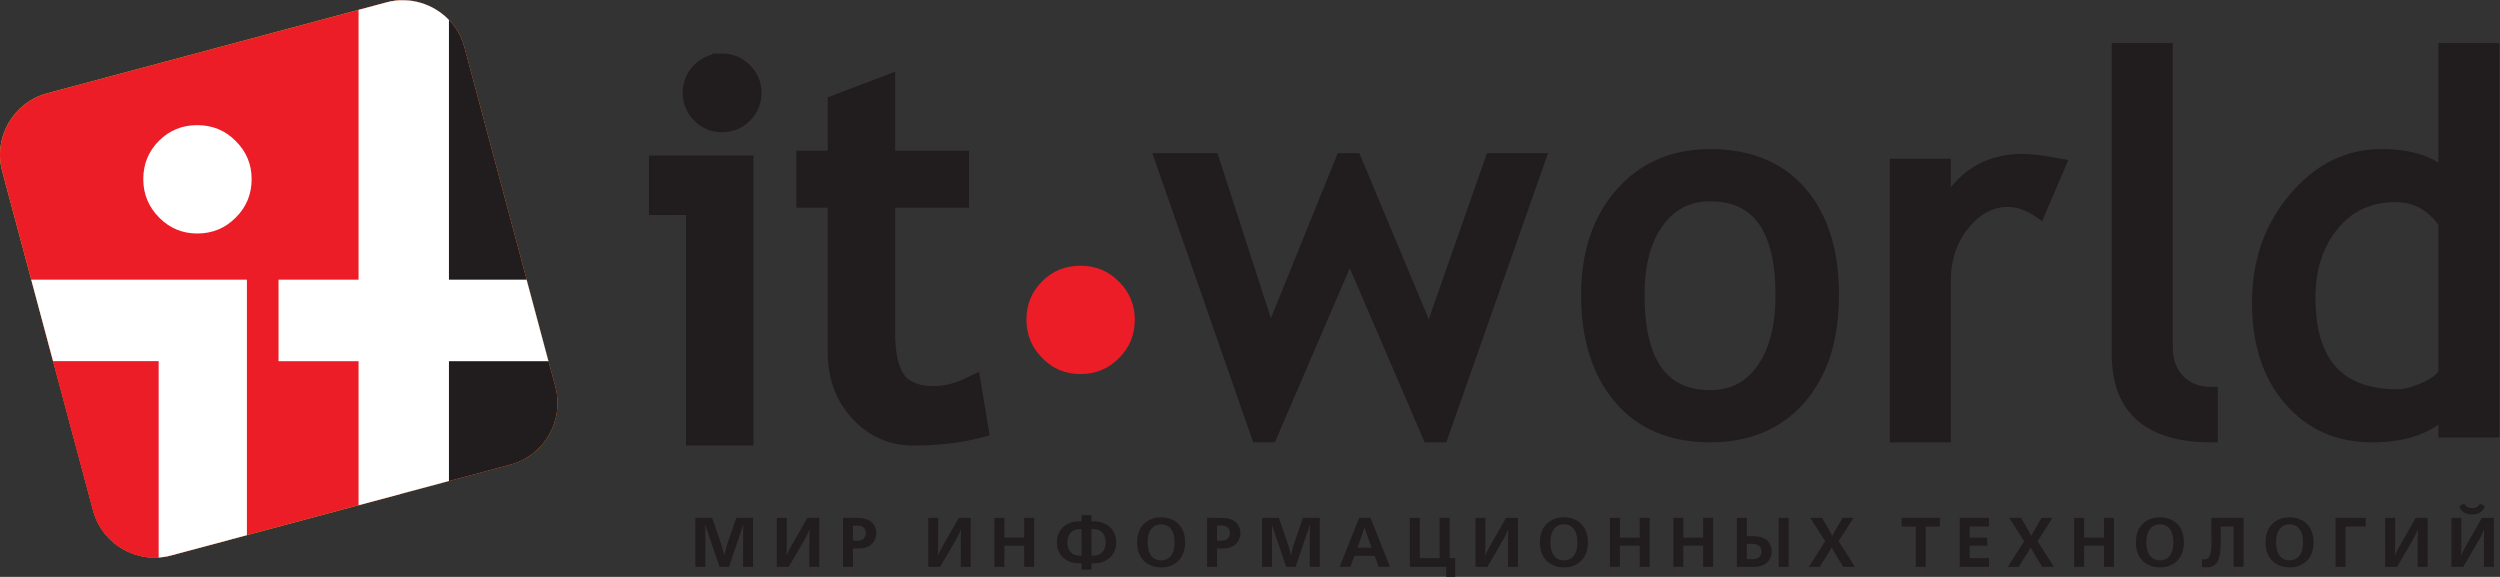<?xml version="1.0" encoding="UTF-8" standalone="no"?> <svg xmlns:inkscape="http://www.inkscape.org/namespaces/inkscape" xmlns:sodipodi="http://sodipodi.sourceforge.net/DTD/sodipodi-0.dtd" xmlns="http://www.w3.org/2000/svg" xmlns:svg="http://www.w3.org/2000/svg" version="1.1" id="svg2" width="259.267" height="59.827" viewBox="0 0 259.267 59.827" sodipodi:docname="it-world_new (1).eps"><rect x="0" y="0" width="259.267" height="59.827" fill="#333333" stroke="none"/><defs id="defs6"></defs><g id="g8" inkscape:groupmode="layer" inkscape:label="ink_ext_XXXXXX" transform="matrix(1.333,0,0,-1.333,0,59.827)"><g id="g10" transform="scale(0.1)"><path d="M 36.621,376.211 300.73,446.973 c 26.258,7.031 53.473,-8.696 60.52,-34.942 L 432.016,147.93 c 7.043,-26.25 -8.676,-53.508 -34.93,-60.528 L 132.965,16.641 C 106.711,9.609 79.488,25.32 72.441,51.57 L 1.68,315.684 c -7.035,26.25 8.688,53.484 34.941,60.527 v 0" style="fill:#bedf15;fill-opacity:1;fill-rule:evenodd;stroke:none" id="path12"></path><path d="M 36.621,376.211 300.73,446.973 c 26.258,7.031 53.473,-8.696 60.52,-34.942 L 432.016,147.93 c 7.043,-26.25 -8.676,-53.508 -34.93,-60.528 L 132.965,16.641 C 106.711,9.609 79.488,25.32 72.441,51.57 L 1.68,315.684 c -7.035,26.25 8.688,53.484 34.941,60.527 v 0" style="fill:#ec1d27;fill-opacity:1;fill-rule:evenodd;stroke:none" id="path14"></path><path d="M 143.223,19.383 132.965,16.641 C 106.711,9.609 79.488,25.32 72.441,51.57 L 33.73,196.047 H 143.223 v -176.664 0" style="fill:#ec1d27;fill-opacity:1;fill-rule:evenodd;stroke:none" id="path16"></path><path d="m 312.211,448.621 c 22.285,0.559 43.023,-14.164 49.039,-36.59 L 432.016,147.93 c 7.043,-26.25 -8.676,-53.508 -34.93,-60.528 L 312.211,64.676 v 383.945 0" style="fill:#211c1d;fill-opacity:1;fill-rule:evenodd;stroke:none" id="path18"></path><path d="M 192.09,231.258 H 24.297 L 41.289,167.832 H 123.434 V 15.078 c 1.386,0.09 2.777,0.242 4.168,0.449 0.152,0.027 0.304,0.027 0.449,0.059 1.64,0.262 3.281,0.613 4.914,1.055 L 192.09,32.48 V 231.258" style="fill:#ffffff;fill-opacity:1;fill-rule:nonzero;stroke:none" id="path20"></path><path d="m 349.277,231.25 v 202.035 c -12.086,12.613 -30.539,18.516 -48.547,13.688 l -21.777,-5.84 V 231.25 h -62.258 v -63.43 h 62.258 V 55.73 l 70.324,18.867 V 167.82 h 77.403 l -16.989,63.43 h -60.414" style="fill:#ffffff;fill-opacity:1;fill-rule:nonzero;stroke:none" id="path22"></path><path d="m 153.496,351.453 c 11.637,0 21.68,-4.031 29.895,-12.371 8.328,-8.223 12.371,-18.125 12.371,-29.641 0,-11.64 -4.043,-21.679 -12.371,-29.91 -8.215,-8.32 -18.258,-12.383 -29.895,-12.383 -11.519,0 -21.449,4.063 -29.652,12.383 -8.207,8.231 -12.375,18.27 -12.375,29.91 0,11.75 4.043,21.68 12.261,29.883 8.083,8.098 18.004,12.129 29.766,12.129 v 0" style="fill:#ffffff;fill-opacity:1;fill-rule:nonzero;stroke:none" id="path24"></path><path d="m 561.711,399.688 c 6.426,0 11.894,-2.266 16.426,-6.797 4.531,-4.532 6.797,-9.942 6.797,-16.231 0,-6.426 -2.266,-11.906 -6.797,-16.437 -4.532,-4.532 -10,-6.785 -16.426,-6.785 -6.301,0 -11.711,2.253 -16.242,6.785 -4.531,4.531 -6.785,10.011 -6.785,16.437 0,6.426 2.222,11.875 6.687,16.336 4.453,4.453 9.902,6.692 16.34,6.692 z m -20.527,-290 v 179.375 h -28.75 v 31.25 h 66.25 V 109.688 h -37.5" style="fill:#211c1d;fill-opacity:1;fill-rule:nonzero;stroke:none" id="path26"></path><path d="m 561.711,399.688 c 6.426,0 11.894,-2.266 16.426,-6.797 4.531,-4.532 6.797,-9.942 6.797,-16.231 0,-6.426 -2.266,-11.906 -6.797,-16.437 -4.532,-4.532 -10,-6.785 -16.426,-6.785 -6.301,0 -11.711,2.253 -16.242,6.785 -4.531,4.531 -6.785,10.011 -6.785,16.437 0,6.426 2.222,11.875 6.687,16.336 4.453,4.453 9.902,6.692 16.34,6.692 z m -20.527,-290 v 179.375 h -28.75 v 31.25 h 66.25 V 109.688 Z" style="fill:none;stroke:#211c1d;stroke-width:15;stroke-linecap:butt;stroke-linejoin:miter;stroke-miterlimit:4;stroke-dasharray:none;stroke-opacity:1" id="path28"></path><path d="m 651.43,294.688 h -24.375 v 29.375 h 24.375 v 43.835 l 37.5,14.29 v -58.125 h 57.5 v -29.375 h -57.5 V 189.961 c 0,-17.727 2.961,-30.324 8.886,-37.805 5.93,-7.48 15.469,-11.218 28.633,-11.218 9.512,0 19.348,2.5 29.512,7.5 l 5.469,-32.852 c -15.43,-3.926 -32.352,-5.898 -50.782,-5.898 -16.601,0 -30.625,6.191 -42.058,18.574 -11.445,12.383 -17.16,28.015 -17.16,46.894 v 119.532" style="fill:#211c1d;fill-opacity:1;fill-rule:nonzero;stroke:none" id="path30"></path><path d="m 651.43,294.688 h -24.375 v 29.375 h 24.375 v 43.835 l 37.5,14.29 v -58.125 h 57.5 v -29.375 h -57.5 V 189.961 c 0,-17.727 2.961,-30.324 8.886,-37.805 5.93,-7.48 15.469,-11.218 28.633,-11.218 9.512,0 19.348,2.5 29.512,7.5 l 5.469,-32.852 c -15.43,-3.926 -32.352,-5.898 -50.782,-5.898 -16.601,0 -30.625,6.191 -42.058,18.574 -11.445,12.383 -17.16,28.015 -17.16,46.894 z" style="fill:none;stroke:#211c1d;stroke-width:15;stroke-linecap:butt;stroke-linejoin:miter;stroke-miterlimit:4;stroke-dasharray:none;stroke-opacity:1" id="path32"></path><path d="m 1121.68,109.688 h -10 l -61.56,143.125 -61.573,-143.125 h -10 l -75,215 h 40 l 44.683,-138.125 55.94,138.125 h 10.01 l 57.81,-138.125 48.44,138.125 h 36.87 l -75.62,-215" style="fill:#211c1d;fill-opacity:1;fill-rule:nonzero;stroke:none" id="path34"></path><path d="m 1121.68,109.688 h -10 l -61.56,143.125 -61.573,-143.125 h -10 l -75,215 h 40 l 44.683,-138.125 55.94,138.125 h 10.01 l 57.81,-138.125 48.44,138.125 h 36.87 z" style="fill:none;stroke:#211c1d;stroke-width:10;stroke-linecap:butt;stroke-linejoin:miter;stroke-miterlimit:4;stroke-dasharray:none;stroke-opacity:1" id="path36"></path><path d="m 1274.46,219.238 c 0,-52.617 18.67,-78.925 56.04,-78.925 17.44,0 31.09,7.05 40.99,21.152 9.91,14.101 14.85,33.359 14.85,57.773 0,51.961 -18.62,77.95 -55.84,77.95 -17.03,0 -30.65,-6.926 -40.8,-20.762 -10.16,-13.848 -15.24,-32.91 -15.24,-57.188 z m -39.37,0 c 0,32.461 8.75,58.672 26.27,78.633 17.5,19.961 40.54,29.942 69.14,29.942 30.15,0 53.57,-9.59 70.23,-28.77 16.66,-19.18 24.98,-45.781 24.98,-79.805 0,-33.906 -8.51,-60.636 -25.56,-80.207 -17.05,-19.566 -40.28,-29.343 -69.65,-29.343 -30.04,0 -53.44,9.882 -70.24,29.648 -16.77,19.766 -25.17,46.394 -25.17,79.902" style="fill:#211c1d;fill-opacity:1;fill-rule:nonzero;stroke:none" id="path38"></path><path d="m 1274.46,219.238 c 0,-52.617 18.67,-78.925 56.04,-78.925 17.44,0 31.09,7.05 40.99,21.152 9.91,14.101 14.85,33.359 14.85,57.773 0,51.961 -18.62,77.95 -55.84,77.95 -17.03,0 -30.65,-6.926 -40.8,-20.762 -10.16,-13.848 -15.24,-32.91 -15.24,-57.188 z m -39.37,0 c 0,32.461 8.75,58.672 26.27,78.633 17.5,19.961 40.54,29.942 69.14,29.942 30.15,0 53.57,-9.59 70.23,-28.77 16.66,-19.18 24.98,-45.781 24.98,-79.805 0,-33.906 -8.51,-60.636 -25.56,-80.207 -17.05,-19.566 -40.28,-29.343 -69.65,-29.343 -30.04,0 -53.44,9.882 -70.24,29.648 -16.77,19.766 -25.17,46.394 -25.17,79.902 z" style="fill:none;stroke:#211c1d;stroke-width:10;stroke-linecap:butt;stroke-linejoin:miter;stroke-miterlimit:4;stroke-dasharray:none;stroke-opacity:1" id="path40"></path><path d="m 1586.59,284.363 c -8.1,5.625 -16.27,8.45 -24.49,8.45 -13.2,0 -24.73,-6.114 -34.59,-18.333 -9.86,-12.214 -14.8,-26.921 -14.8,-44.128 V 109.688 h -37.5 v 210.625 h 37.5 v -33.75 c 13.59,25 33.76,37.5 60.56,37.5 6.66,0 16.27,-1.172 28.81,-3.516 l -15.49,-36.184" style="fill:#211c1d;fill-opacity:1;fill-rule:nonzero;stroke:none" id="path42"></path><path d="m 1586.59,284.363 c -8.1,5.625 -16.27,8.45 -24.49,8.45 -13.2,0 -24.73,-6.114 -34.59,-18.333 -9.86,-12.214 -14.8,-26.921 -14.8,-44.128 V 109.688 h -37.5 v 210.625 h 37.5 v -33.75 c 13.59,25 33.76,37.5 60.56,37.5 6.66,0 16.27,-1.172 28.81,-3.516 z" style="fill:none;stroke:#211c1d;stroke-width:10;stroke-linecap:butt;stroke-linejoin:miter;stroke-miterlimit:4;stroke-dasharray:none;stroke-opacity:1" id="path44"></path><path d="m 1647.92,173.152 v 237.161 h 37.5 V 179.199 c 0,-11.277 3.22,-20.168 9.67,-26.652 6.44,-6.492 14.9,-9.734 25.33,-9.734 v -33.125 c -48.34,0 -72.5,21.152 -72.5,63.464" style="fill:#211c1d;fill-opacity:1;fill-rule:nonzero;stroke:none" id="path46"></path><path d="m 1647.92,173.152 v 237.161 h 37.5 V 179.199 c 0,-11.277 3.22,-20.168 9.67,-26.652 6.44,-6.492 14.9,-9.734 25.33,-9.734 v -33.125 c -48.34,0 -72.5,21.152 -72.5,63.464 z" style="fill:none;stroke:#211c1d;stroke-width:10;stroke-linecap:butt;stroke-linejoin:miter;stroke-miterlimit:4;stroke-dasharray:none;stroke-opacity:1" id="path48"></path><path d="m 1902.04,275.313 c -9.41,14.16 -22.26,21.25 -38.59,21.25 -20,0 -36.17,-7.481 -48.52,-22.43 -12.34,-14.953 -18.51,-33.969 -18.51,-57.055 0,-50.762 22.98,-76.14 68.98,-76.14 5.88,0 12.93,1.863 21.17,5.605 8.22,3.73 13.38,7.703 15.47,11.902 z m 0,-161.875 v 15.527 c -12.95,-12.852 -31.78,-19.277 -56.5,-19.277 -26.29,0 -47.62,9.421 -63.97,28.289 -16.35,18.867 -24.53,44.027 -24.53,75.468 0,31.563 9.42,58.52 28.26,80.86 18.83,22.336 41.27,33.508 67.31,33.508 21.7,0 38.18,-5.11 49.43,-15.325 v 97.825 h 37.5 V 113.438 h -37.5" style="fill:#211c1d;fill-opacity:1;fill-rule:nonzero;stroke:none" id="path50"></path><path d="m 1902.04,275.313 c -9.41,14.16 -22.26,21.25 -38.59,21.25 -20,0 -36.17,-7.481 -48.52,-22.43 -12.34,-14.953 -18.51,-33.969 -18.51,-57.055 0,-50.762 22.98,-76.14 68.98,-76.14 5.88,0 12.93,1.863 21.17,5.605 8.22,3.73 13.38,7.703 15.47,11.902 z m 0,-161.875 v 15.527 c -12.95,-12.852 -31.78,-19.277 -56.5,-19.277 -26.29,0 -47.62,9.421 -63.97,28.289 -16.35,18.867 -24.53,44.027 -24.53,75.468 0,31.563 9.42,58.52 28.26,80.86 18.83,22.336 41.27,33.508 67.31,33.508 21.7,0 38.18,-5.11 49.43,-15.325 v 97.825 h 37.5 V 113.438 Z" style="fill:none;stroke:#211c1d;stroke-width:10;stroke-linecap:butt;stroke-linejoin:miter;stroke-miterlimit:4;stroke-dasharray:none;stroke-opacity:1" id="path52"></path><path d="m 840.582,242.09 c 11.645,0 21.688,-4.043 29.91,-12.363 8.324,-8.223 12.367,-18.145 12.367,-29.661 0,-11.648 -4.043,-21.679 -12.367,-29.898 -8.222,-8.344 -18.265,-12.387 -29.91,-12.387 -11.512,0 -21.437,4.043 -29.648,12.387 -8.215,8.219 -12.379,18.25 -12.379,29.898 0,11.75 4.05,21.68 12.261,29.895 8.09,8.086 18.008,12.129 29.766,12.129 v 0" style="fill:#ec1d27;fill-opacity:1;fill-rule:nonzero;stroke:none" id="path54"></path><path d="m 559.773,7.82 -9.242,27.199 -1.742,5.441 h -0.16 l 0.109,-5.883 V 7.82 h -7.722 V 45.898 h 13.05 l 7.618,-22.148 1.683,-6.738 h 0.164 l 1.688,6.738 7.613,22.148 h 13.051 V 7.82 h -7.719 V 34.578 l 0.102,5.883 h -0.161 l -1.738,-5.441 -9.242,-27.199 h -7.352" style="fill:#211c1d;fill-opacity:1;fill-rule:nonzero;stroke:none" id="path56"></path><path d="m 612.102,45.898 v -19.582 l -0.168,-9.258 h 0.168 l 2.718,5.559 13.325,23.281 h 9.242 V 7.82 h -7.719 V 27.449 l 0.16,9.191 h -0.16 L 627.063,30.879 613.617,7.82 h -9.238 V 45.898 h 7.723" style="fill:#211c1d;fill-opacity:1;fill-rule:nonzero;stroke:none" id="path58"></path><path d="m 667.141,28.105 c 4.675,0 6.468,3.203 6.468,6.094 0,3.152 -2.007,5.711 -6.468,5.711 h -3.536 V 28.105 Z m 0,17.793 c 13.812,0 14.629,-9.52 14.629,-11.914 0,-5 -3.485,-11.855 -13.215,-11.855 h -4.95 V 7.82 h -7.726 V 45.898 h 11.262" style="fill:#211c1d;fill-opacity:1;fill-rule:nonzero;stroke:none" id="path60"></path><path d="m 729.902,45.898 v -19.582 l -0.16,-9.258 h 0.16 l 2.719,5.559 13.324,23.281 h 9.25 V 7.82 h -7.722 V 27.449 l 0.16,9.191 h -0.16 L 744.859,30.879 731.422,7.82 H 722.18 V 45.898 h 7.722" style="fill:#211c1d;fill-opacity:1;fill-rule:nonzero;stroke:none" id="path62"></path><path d="m 781.406,45.898 v -15.332 h 15.446 v 15.332 h 7.722 V 7.82 h -7.722 V 24.297 H 781.406 V 7.82 h -7.722 V 45.898 h 7.722" style="fill:#211c1d;fill-opacity:1;fill-rule:nonzero;stroke:none" id="path64"></path><path d="M 849.18,37.188 V 16.523 h 1.625 c 5.168,0 9.41,3.203 9.41,10.332 0,7.129 -4.242,10.332 -9.41,10.332 z m -7.735,-20.664 v 20.664 h -1.625 c -5.168,0 -9.41,-3.203 -9.41,-10.332 0,-7.129 4.242,-10.332 9.41,-10.332 z m 7.735,26.648 h 2.281 c 8.699,0 16.914,-5.652 16.914,-16.316 0,-10.664 -8.215,-16.309 -16.914,-16.309 H 849.18 V 5.645 h -7.735 v 4.902 h -2.281 c -8.699,0 -16.914,5.644 -16.914,16.309 0,10.664 8.215,16.316 16.914,16.316 h 2.281 v 4.894 h 7.735 v -4.894" style="fill:#211c1d;fill-opacity:1;fill-rule:nonzero;stroke:none" id="path66"></path><path d="m 892.848,26.855 c 0,-12.891 7.613,-14.024 10.496,-14.024 2.886,0 10.504,1.133 10.504,14.024 0,12.891 -7.618,14.043 -10.504,14.043 -2.883,0 -10.496,-1.152 -10.496,-14.043 z m 29.148,0 c 0,-13.809 -9.242,-19.473 -18.652,-19.473 -9.406,0 -18.653,5.664 -18.653,19.473 0,13.809 9.247,19.473 18.653,19.473 9.41,0 18.652,-5.664 18.652,-19.473" style="fill:#211c1d;fill-opacity:1;fill-rule:nonzero;stroke:none" id="path68"></path><path d="m 950.395,28.105 c 4.668,0 6.468,3.203 6.468,6.094 0,3.152 -2.008,5.711 -6.468,5.711 h -3.54 V 28.105 Z m 0,17.793 c 13.804,0 14.632,-9.52 14.632,-11.914 0,-5 -3.496,-11.855 -13.211,-11.855 h -4.961 V 7.82 h -7.722 V 45.898 h 11.262" style="fill:#211c1d;fill-opacity:1;fill-rule:nonzero;stroke:none" id="path70"></path><path d="m 1000.64,7.82 -9.245,27.199 -1.739,5.441 h -0.164 l 0.117,-5.883 V 7.82 h -7.722 V 45.898 h 13.054 l 7.609,-22.148 1.7,-6.738 h 0.15 l 1.68,6.738 7.62,22.148 h 13.06 V 7.82 h -7.73 V 34.578 l 0.1,5.883 h -0.16 l -1.73,-5.441 -9.26,-27.199 h -7.34" style="fill:#211c1d;fill-opacity:1;fill-rule:nonzero;stroke:none" id="path72"></path><path d="m 1067.16,22.676 -5.6,15.547 h -0.1 l -5.28,-15.547 z m -0.92,23.223 15.13,-38.078 h -8.71 l -3.21,8.535 h -15.72 l -3.2,-8.535 h -8.28 l 15.18,38.078 h 8.81" style="fill:#211c1d;fill-opacity:1;fill-rule:nonzero;stroke:none" id="path74"></path><path d="M 1104.58,45.898 V 14.57 h 15.44 v 31.328 h 7.72 V 14.57 h 4.42 V 0 h -7.01 v 7.82 h -28.29 V 45.898 h 7.72" style="fill:#211c1d;fill-opacity:1;fill-rule:nonzero;stroke:none" id="path76"></path><path d="m 1155.64,45.898 v -19.582 l -0.16,-9.258 h 0.16 l 2.74,5.559 13.31,23.281 h 9.26 V 7.82 h -7.73 V 27.449 l 0.17,9.191 h -0.17 l -2.61,-5.762 -13.43,-23.059 h -9.26 V 45.898 h 7.72" style="fill:#211c1d;fill-opacity:1;fill-rule:nonzero;stroke:none" id="path78"></path><path d="m 1206.24,26.855 c 0,-12.891 7.6,-14.024 10.48,-14.024 2.9,0 10.51,1.133 10.51,14.024 0,12.891 -7.61,14.043 -10.51,14.043 -2.88,0 -10.48,-1.152 -10.48,-14.043 z m 29.15,0 c 0,-13.809 -9.25,-19.473 -18.67,-19.473 -9.4,0 -18.64,5.664 -18.64,19.473 0,13.809 9.24,19.473 18.64,19.473 9.42,0 18.67,-5.664 18.67,-19.473" style="fill:#211c1d;fill-opacity:1;fill-rule:nonzero;stroke:none" id="path80"></path><path d="m 1260.24,45.898 v -15.332 h 15.45 v 15.332 h 7.73 V 7.82 h -7.73 V 24.297 h -15.45 V 7.82 h -7.72 V 45.898 h 7.72" style="fill:#211c1d;fill-opacity:1;fill-rule:nonzero;stroke:none" id="path82"></path><path d="m 1309.62,45.898 v -15.332 h 15.44 v 15.332 h 7.74 V 7.82 h -7.74 V 24.297 h -15.44 V 7.82 h -7.73 V 45.898 h 7.73" style="fill:#211c1d;fill-opacity:1;fill-rule:nonzero;stroke:none" id="path84"></path><path d="M 1391.53,45.898 V 7.82 h -7.71 V 45.898 Z M 1359,13.809 h 5.11 c 3.66,0 6.38,2.227 6.38,5.918 0,2.449 -1.2,5.938 -6.96,5.938 H 1359 Z m 0,17.832 h 5.35 c 13.09,0 14.02,-9.133 14.02,-11.523 0,-5.879 -3.32,-12.297 -14.26,-12.297 h -12.83 V 45.898 H 1359 V 31.641" style="fill:#211c1d;fill-opacity:1;fill-rule:nonzero;stroke:none" id="path86"></path><path d="m 1417.59,45.898 6.09,-10.605 1.74,-3.223 h 0.17 l 1.73,3.223 6.25,10.605 h 8.42 l -11.56,-18.164 12.7,-19.914 H 1434 l -7.28,12.07 -1.63,2.941 h -0.16 l -1.64,-2.941 -7.56,-12.07 h -8.43 l 12.74,19.914 -11.59,18.164 h 9.14" style="fill:#211c1d;fill-opacity:1;fill-rule:nonzero;stroke:none" id="path88"></path><path d="m 1509.18,45.898 v -6.75 h -11 V 7.82 h -7.72 V 39.148 h -10.98 v 6.75 h 29.7" style="fill:#211c1d;fill-opacity:1;fill-rule:nonzero;stroke:none" id="path90"></path><path d="m 1547.41,45.898 v -6.75 h -15.02 v -8.582 h 13.66 v -6.269 h -13.66 v -9.727 h 15.02 V 7.82 h -22.74 V 45.898 h 22.74" style="fill:#211c1d;fill-opacity:1;fill-rule:nonzero;stroke:none" id="path92"></path><path d="m 1572.36,45.898 6.1,-10.605 1.75,-3.223 h 0.15 l 1.75,3.223 6.26,10.605 h 8.42 l -11.58,-18.164 12.72,-19.914 h -9.14 l -7.29,12.07 -1.62,2.941 h -0.16 l -1.64,-2.941 -7.56,-12.07 h -8.43 l 12.73,19.914 -11.59,18.164 h 9.13" style="fill:#211c1d;fill-opacity:1;fill-rule:nonzero;stroke:none" id="path94"></path><path d="m 1621.43,45.898 v -15.332 h 15.45 v 15.332 h 7.72 V 7.82 h -7.72 V 24.297 h -15.45 V 7.82 h -7.72 V 45.898 h 7.72" style="fill:#211c1d;fill-opacity:1;fill-rule:nonzero;stroke:none" id="path96"></path><path d="m 1669.88,26.855 c 0,-12.891 7.63,-14.024 10.5,-14.024 2.88,0 10.5,1.133 10.5,14.024 0,12.891 -7.62,14.043 -10.5,14.043 -2.87,0 -10.5,-1.152 -10.5,-14.043 z m 29.15,0 c 0,-13.809 -9.24,-19.473 -18.65,-19.473 -9.41,0 -18.65,5.664 -18.65,19.473 0,13.809 9.24,19.473 18.65,19.473 9.41,0 18.65,-5.664 18.65,-19.473" style="fill:#211c1d;fill-opacity:1;fill-rule:nonzero;stroke:none" id="path98"></path><path d="M 1745.49,45.898 V 7.82 h -7.73 V 39.148 h -10.05 v -7.617 c 0,-12.781 0.2,-24.148 -11.11,-24.148 -1.26,0 -2.66,0.215 -3.69,0.438 l 0.32,6.047 c 0.5,-0.117 1.48,-0.281 2.07,-0.281 5.99,0 5.17,10.867 5.17,19.91 v 12.402 h 25.02" style="fill:#211c1d;fill-opacity:1;fill-rule:nonzero;stroke:none" id="path100"></path><path d="m 1770.77,26.855 c 0,-12.891 7.63,-14.024 10.51,-14.024 2.87,0 10.5,1.133 10.5,14.024 0,12.891 -7.63,14.043 -10.5,14.043 -2.88,0 -10.51,-1.152 -10.51,-14.043 z m 29.15,0 c 0,-13.809 -9.24,-19.473 -18.64,-19.473 -9.42,0 -18.66,5.664 -18.66,19.473 0,13.809 9.24,19.473 18.66,19.473 9.4,0 18.64,-5.664 18.64,-19.473" style="fill:#211c1d;fill-opacity:1;fill-rule:nonzero;stroke:none" id="path102"></path><path d="m 1840.46,45.898 v -6.75 h -15.68 V 7.82 h -7.73 V 45.898 h 23.41" style="fill:#211c1d;fill-opacity:1;fill-rule:nonzero;stroke:none" id="path104"></path><path d="m 1863.39,45.898 v -19.582 l -0.17,-9.258 h 0.17 l 2.72,5.559 13.32,23.281 h 9.25 V 7.82 h -7.71 V 27.449 l 0.16,9.191 h -0.16 l -2.62,-5.762 -13.43,-23.059 h -9.26 V 45.898 h 7.73" style="fill:#211c1d;fill-opacity:1;fill-rule:nonzero;stroke:none" id="path106"></path><path d="m 1933.34,54.922 c -2.23,-5.488 -6.86,-6.367 -10.06,-6.367 -3.21,0 -7.83,0.879 -10.06,6.367 l 3.97,2.121 c 1.35,-3.371 4.77,-3.535 6.09,-3.535 1.3,0 4.73,0.164 6.09,3.535 z m -18.44,-9.024 v -19.582 l -0.15,-9.258 h 0.15 l 2.72,5.559 13.32,23.281 h 9.25 V 7.82 h -7.73 V 27.449 l 0.17,9.191 h -0.17 l -2.6,-5.762 -13.44,-23.059 h -9.24 V 45.898 h 7.72" style="fill:#211c1d;fill-opacity:1;fill-rule:nonzero;stroke:none" id="path108"></path></g></g></svg> 